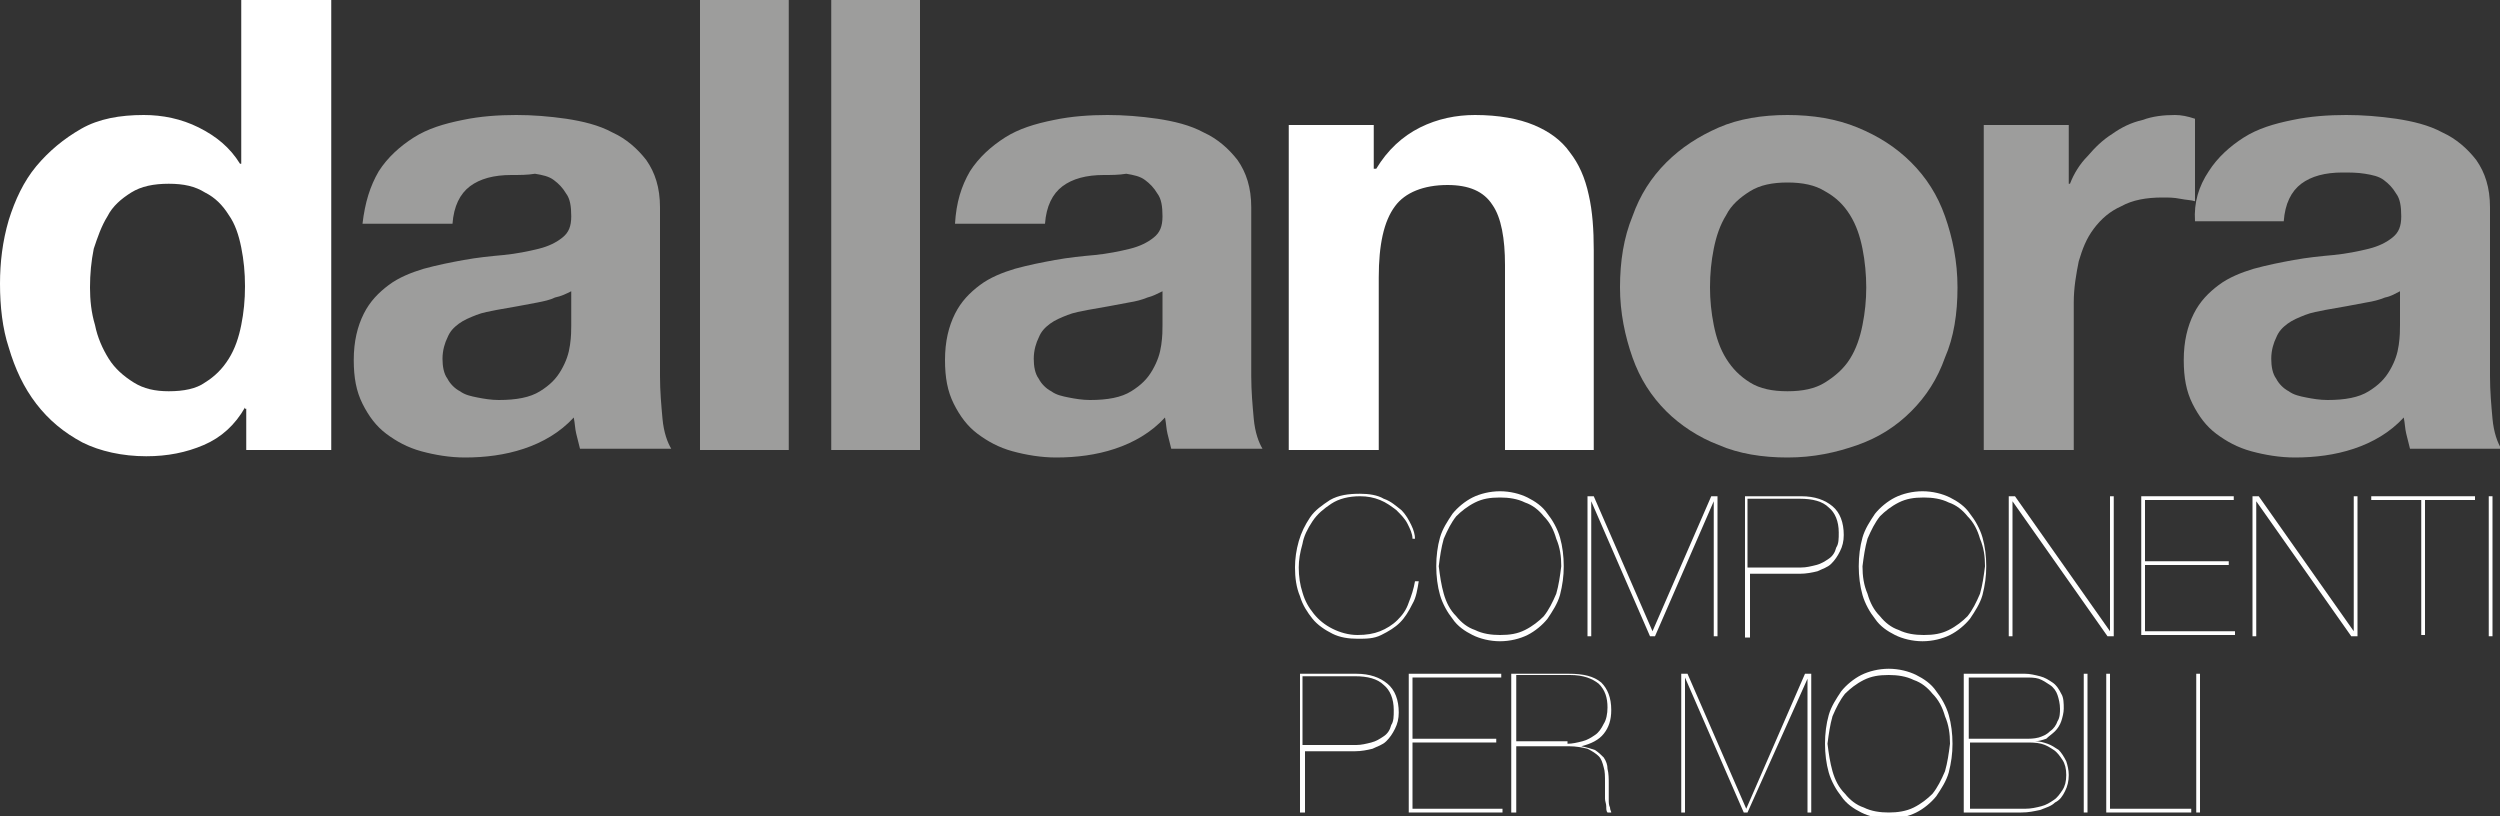<?xml version="1.0" encoding="utf-8"?>
<!-- Generator: Adobe Illustrator 22.1.0, SVG Export Plug-In . SVG Version: 6.00 Build 0)  -->
<svg version="1.1" id="Livello_1" xmlns="http://www.w3.org/2000/svg" xmlns:xlink="http://www.w3.org/1999/xlink" x="0px" y="0px"
	 viewBox="0 0 200 65.3" style="enable-background:new 0 0 200 65.3;" xml:space="preserve">
<rect x="0" y="0" width="200" height="65.3" fill="#333333" stroke="none"/>
<style type="text/css">
	.st0{fill:#FFFFFF;}
	.st1{fill:#9D9D9C;}
</style>
<g>
	<path class="st0" d="M113,48.3c-0.3,0.6-0.6,1.1-1,1.5c-0.4,0.4-0.9,0.7-1.5,1s-1.2,0.3-1.9,0.3c-0.7,0-1.4-0.1-2-0.4
		c-0.6-0.3-1.2-0.7-1.6-1.2c-0.4-0.5-0.8-1.1-1-1.8c-0.3-0.7-0.4-1.5-0.4-2.3c0-0.7,0.1-1.4,0.3-2.1c0.2-0.7,0.5-1.3,0.9-1.9
		c0.4-0.6,1-1,1.6-1.4c0.7-0.4,1.5-0.5,2.4-0.5c0.7,0,1.4,0.1,1.9,0.4c0.6,0.2,1,0.6,1.4,0.9c0.4,0.4,0.6,0.8,0.8,1.2
		c0.2,0.4,0.3,0.8,0.3,1.1H113c0-0.4-0.2-0.8-0.4-1.2c-0.2-0.4-0.5-0.7-0.9-1.1c-0.4-0.3-0.8-0.6-1.3-0.8c-0.5-0.2-1-0.3-1.6-0.3
		c-0.9,0-1.7,0.2-2.3,0.6c-0.6,0.4-1.1,0.8-1.5,1.4c-0.4,0.6-0.7,1.2-0.8,1.8c-0.2,0.7-0.3,1.3-0.3,1.9c0,0.7,0.1,1.4,0.3,2
		c0.2,0.7,0.5,1.2,0.9,1.7c0.4,0.5,0.9,0.9,1.5,1.2c0.6,0.3,1.3,0.5,2,0.5c0.7,0,1.3-0.1,1.8-0.3c0.5-0.2,1-0.5,1.4-0.9
		c0.4-0.4,0.7-0.8,0.9-1.4c0.2-0.5,0.4-1.1,0.5-1.7h0.3C113.4,47.1,113.3,47.8,113,48.3z"/>
	<path class="st0" d="M115.2,43c0.2-0.7,0.6-1.3,1-1.9c0.4-0.5,1-1,1.6-1.3c0.6-0.3,1.4-0.5,2.2-0.5c0.8,0,1.6,0.2,2.2,0.5
		c0.6,0.3,1.2,0.7,1.6,1.3c0.4,0.5,0.8,1.2,1,1.9c0.2,0.7,0.3,1.5,0.3,2.3c0,0.8-0.1,1.5-0.3,2.3c-0.2,0.7-0.6,1.3-1,1.9
		c-0.4,0.5-1,1-1.6,1.3c-0.6,0.3-1.4,0.5-2.2,0.5c-0.8,0-1.6-0.2-2.2-0.5c-0.6-0.3-1.2-0.7-1.6-1.3c-0.4-0.5-0.8-1.2-1-1.9
		c-0.2-0.7-0.3-1.5-0.3-2.3C114.9,44.5,115,43.7,115.2,43z M115.5,47.5c0.2,0.7,0.5,1.3,1,1.8c0.4,0.5,0.9,0.9,1.5,1.1
		c0.6,0.3,1.3,0.4,2,0.4c0.8,0,1.4-0.1,2-0.4c0.6-0.3,1.1-0.7,1.5-1.1c0.4-0.5,0.7-1.1,1-1.8c0.2-0.7,0.3-1.4,0.4-2.2
		c0-0.8-0.1-1.5-0.4-2.2c-0.2-0.7-0.5-1.3-1-1.8c-0.4-0.5-0.9-0.9-1.5-1.1c-0.6-0.3-1.3-0.4-2-0.4c-0.8,0-1.4,0.1-2,0.4
		c-0.6,0.3-1.1,0.7-1.5,1.1c-0.4,0.5-0.7,1.1-1,1.8c-0.2,0.7-0.3,1.4-0.4,2.2C115.2,46.1,115.3,46.8,115.5,47.5z"/>
	<path class="st0" d="M137.4,39.7v11.2h-0.3V40.1h0l-4.7,10.8H132l-4.7-10.8h0v10.8h-0.3V39.7h0.5l4.7,10.8h0l4.7-10.8H137.4z"/>
	<path class="st0" d="M139.6,50.8V39.7h4.5c1.1,0,1.9,0.3,2.5,0.8c0.6,0.5,0.9,1.3,0.9,2.3c0,0.5-0.1,0.9-0.3,1.3
		c-0.2,0.4-0.4,0.7-0.7,1c-0.3,0.3-0.7,0.4-1.1,0.6c-0.4,0.1-0.9,0.2-1.4,0.2h-4v5.1H139.6z M144.1,45.4c0.4,0,0.8-0.1,1.2-0.2
		c0.4-0.1,0.7-0.3,1-0.5c0.3-0.2,0.5-0.5,0.6-0.9c0.2-0.3,0.2-0.7,0.2-1.2c0-0.9-0.3-1.6-0.8-2c-0.5-0.5-1.3-0.7-2.3-0.7h-4.2v5.5
		H144.1z"/>
	<path class="st0" d="M149,43c0.2-0.7,0.6-1.3,1-1.9c0.4-0.5,1-1,1.6-1.3c0.6-0.3,1.4-0.5,2.2-0.5c0.8,0,1.6,0.2,2.2,0.5
		c0.6,0.3,1.2,0.7,1.6,1.3c0.4,0.5,0.8,1.2,1,1.9c0.2,0.7,0.3,1.5,0.3,2.3c0,0.8-0.1,1.5-0.3,2.3c-0.2,0.7-0.6,1.3-1,1.9
		c-0.4,0.5-1,1-1.6,1.3c-0.6,0.3-1.4,0.5-2.2,0.5c-0.8,0-1.6-0.2-2.2-0.5c-0.6-0.3-1.2-0.7-1.6-1.3c-0.4-0.5-0.8-1.2-1-1.9
		c-0.2-0.7-0.3-1.5-0.3-2.3C148.7,44.5,148.8,43.7,149,43z M149.4,47.5c0.2,0.7,0.5,1.3,1,1.8c0.4,0.5,0.9,0.9,1.5,1.1
		c0.6,0.3,1.3,0.4,2,0.4c0.8,0,1.4-0.1,2-0.4c0.6-0.3,1.1-0.7,1.5-1.1c0.4-0.5,0.7-1.1,1-1.8c0.2-0.7,0.3-1.4,0.4-2.2
		c0-0.8-0.1-1.5-0.4-2.2c-0.2-0.7-0.5-1.3-1-1.8c-0.4-0.5-0.9-0.9-1.5-1.1c-0.6-0.3-1.3-0.4-2-0.4c-0.8,0-1.4,0.1-2,0.4
		c-0.6,0.3-1.1,0.7-1.5,1.1c-0.4,0.5-0.7,1.1-1,1.8c-0.2,0.7-0.3,1.4-0.4,2.2C149,46.1,149.1,46.8,149.4,47.5z"/>
	<path class="st0" d="M161.2,39.7l7.6,10.8h0V39.7h0.3v11.2h-0.5l-7.6-10.8h0v10.8h-0.3V39.7H161.2z"/>
	<path class="st0" d="M178.8,50.5v0.3h-7.5V39.7h7.4V40h-7.1v4.9h6.7v0.3h-6.7v5.3H178.8z"/>
	<path class="st0" d="M180.7,39.7l7.6,10.8h0V39.7h0.3v11.2h-0.5l-7.6-10.8h0v10.8h-0.3V39.7H180.7z"/>
	<path class="st0" d="M189.7,39.7h8.3V40h-4v10.8h-0.3V40h-4V39.7z"/>
	<path class="st0" d="M199.4,39.7v11.2h-0.3V39.7H199.4z"/>
	<path class="st0" d="M104,65V53.9h4.5c1.1,0,1.9,0.3,2.5,0.8c0.6,0.5,0.9,1.3,0.9,2.3c0,0.5-0.1,0.9-0.3,1.3
		c-0.2,0.4-0.4,0.7-0.7,1c-0.3,0.3-0.7,0.4-1.1,0.6c-0.4,0.1-0.9,0.2-1.4,0.2h-4V65H104z M108.5,59.6c0.4,0,0.8-0.1,1.2-0.2
		c0.4-0.1,0.7-0.3,1-0.5c0.3-0.2,0.5-0.5,0.6-0.9c0.2-0.3,0.2-0.7,0.2-1.2c0-0.9-0.3-1.6-0.8-2c-0.5-0.5-1.3-0.7-2.3-0.7h-4.2v5.5
		H108.5z"/>
	<path class="st0" d="M120.2,64.7V65h-7.5V53.9h7.4v0.3h-7.1v4.9h6.7v0.3h-6.7v5.3H120.2z"/>
	<path class="st0" d="M120.9,65V53.9h4.6c1.2,0,2,0.2,2.6,0.7c0.5,0.5,0.8,1.2,0.8,2.2c0,0.8-0.2,1.4-0.6,1.9c-0.4,0.5-1,0.8-1.8,1
		v0c0.5,0.1,0.8,0.2,1.1,0.3c0.3,0.2,0.5,0.4,0.7,0.6c0.2,0.3,0.3,0.6,0.3,0.9c0.1,0.4,0.1,0.8,0.1,1.2c0,0.2,0,0.4,0,0.6
		c0,0.2,0,0.5,0,0.7c0,0.2,0,0.4,0.1,0.6c0,0.2,0.1,0.3,0.1,0.4h-0.3c-0.1-0.1-0.1-0.3-0.1-0.5c0-0.2-0.1-0.4-0.1-0.6
		c0-0.2,0-0.4,0-0.7c0-0.2,0-0.4,0-0.6c0-0.5,0-0.9-0.1-1.2c-0.1-0.4-0.2-0.7-0.4-0.9c-0.2-0.2-0.5-0.4-0.9-0.6
		c-0.4-0.1-0.9-0.2-1.5-0.2h-4.2V65H120.9z M125.4,59.5c0.4,0,0.8-0.1,1.2-0.2c0.4-0.1,0.7-0.3,1-0.5c0.3-0.2,0.5-0.5,0.7-0.9
		c0.2-0.3,0.3-0.8,0.3-1.3c0-0.8-0.2-1.4-0.7-1.9c-0.5-0.4-1.2-0.7-2.3-0.7h-4.3v5.3H125.4z"/>
	<path class="st0" d="M144.9,53.9V65h-0.3V54.3h0L139.8,65h-0.3l-4.7-10.8h0V65h-0.3V53.9h0.5l4.7,10.8h0l4.7-10.8H144.9z"/>
	<path class="st0" d="M146.3,57.2c0.2-0.7,0.6-1.3,1-1.9c0.4-0.5,1-1,1.6-1.3c0.6-0.3,1.4-0.5,2.2-0.5c0.8,0,1.6,0.2,2.2,0.5
		c0.6,0.3,1.2,0.7,1.6,1.3c0.4,0.5,0.8,1.2,1,1.9c0.2,0.7,0.3,1.5,0.3,2.3c0,0.8-0.1,1.5-0.3,2.3c-0.2,0.7-0.6,1.3-1,1.9
		c-0.4,0.5-1,1-1.6,1.3c-0.6,0.3-1.4,0.5-2.2,0.5c-0.8,0-1.6-0.2-2.2-0.5c-0.6-0.3-1.2-0.7-1.6-1.3c-0.4-0.5-0.8-1.2-1-1.9
		c-0.2-0.7-0.3-1.5-0.3-2.3C146,58.7,146.1,57.9,146.3,57.2z M146.6,61.7c0.2,0.7,0.5,1.3,1,1.8c0.4,0.5,0.9,0.9,1.5,1.1
		c0.6,0.3,1.3,0.4,2,0.4c0.7,0,1.4-0.1,2-0.4c0.6-0.3,1.1-0.7,1.5-1.1c0.4-0.5,0.7-1.1,1-1.8c0.2-0.7,0.3-1.4,0.4-2.2
		c0-0.8-0.1-1.5-0.4-2.2c-0.2-0.7-0.5-1.3-1-1.8c-0.4-0.5-0.9-0.9-1.5-1.1c-0.6-0.3-1.3-0.4-2-0.4c-0.8,0-1.4,0.1-2,0.4
		c-0.6,0.3-1.1,0.7-1.5,1.1c-0.4,0.5-0.7,1.1-1,1.8c-0.2,0.7-0.3,1.4-0.4,2.2C146.3,60.3,146.4,61,146.6,61.7z"/>
	<path class="st0" d="M162,53.9c0.4,0,0.8,0.1,1.2,0.2c0.4,0.1,0.7,0.3,1,0.5c0.3,0.2,0.5,0.5,0.7,0.9c0.2,0.3,0.2,0.8,0.2,1.2
		c0,0.3-0.1,0.7-0.2,1c-0.1,0.3-0.3,0.6-0.5,0.8c-0.2,0.2-0.5,0.4-0.7,0.6c-0.3,0.1-0.6,0.2-0.9,0.2v0c0.4,0,0.7,0.1,1,0.2
		c0.3,0.1,0.6,0.3,0.9,0.5c0.2,0.2,0.4,0.5,0.6,0.9c0.1,0.3,0.2,0.7,0.2,1.1c0,0.5-0.1,0.9-0.3,1.3c-0.2,0.4-0.4,0.7-0.8,0.9
		c-0.3,0.3-0.7,0.4-1.2,0.6c-0.5,0.1-0.9,0.2-1.5,0.2h-4.6V53.9H162z M162,59.1c0.4,0,0.7,0,1.1-0.1c0.3-0.1,0.6-0.2,0.9-0.5
		c0.3-0.2,0.5-0.5,0.6-0.8c0.2-0.3,0.2-0.7,0.2-1c0-0.4-0.1-0.8-0.2-1.1c-0.1-0.3-0.3-0.6-0.6-0.8c-0.3-0.2-0.6-0.4-0.9-0.5
		c-0.3-0.1-0.7-0.1-1.1-0.1h-4.5v4.9H162z M162,64.7c0.5,0,0.9-0.1,1.3-0.2c0.4-0.1,0.7-0.3,1-0.5c0.3-0.2,0.5-0.5,0.7-0.8
		c0.2-0.3,0.3-0.7,0.3-1.2c0-0.5-0.1-0.9-0.3-1.2c-0.2-0.3-0.4-0.6-0.7-0.8c-0.3-0.2-0.6-0.4-1-0.5c-0.4-0.1-0.8-0.1-1.2-0.1h-4.5
		v5.3H162z"/>
	<path class="st0" d="M167,53.9V65h-0.3V53.9H167z"/>
	<path class="st0" d="M175.3,65h-6.8V53.9h0.3v10.8h6.5V65z"/>
	<path class="st0" d="M176,53.9V65h-0.3V53.9H176z"/>
</g>
<g>
	<path class="st0" d="M19.6,32.6c-0.8,1.4-1.9,2.4-3.3,3c-1.4,0.6-2.9,0.9-4.6,0.9c-1.9,0-3.7-0.4-5.1-1.1c-1.5-0.8-2.7-1.8-3.7-3.1
		c-1-1.3-1.7-2.8-2.2-4.5C0.2,26.3,0,24.5,0,22.7c0-1.7,0.2-3.4,0.7-5.1c0.5-1.6,1.2-3.1,2.2-4.3c1-1.2,2.2-2.2,3.6-3
		c1.4-0.8,3.1-1.1,5-1.1c1.5,0,3,0.3,4.4,1c1.4,0.7,2.5,1.6,3.3,2.9h0.1V0h7.2v36h-6.8v-3.3H19.6z M19.3,19.8c-0.2-1-0.5-1.9-1-2.6
		c-0.5-0.8-1.1-1.4-1.9-1.8c-0.8-0.5-1.7-0.7-2.9-0.7c-1.2,0-2.2,0.2-3,0.7c-0.8,0.5-1.5,1.1-1.9,1.9c-0.5,0.8-0.8,1.7-1.1,2.6
		c-0.2,1-0.3,2-0.3,3.1c0,1,0.1,2,0.4,3c0.2,1,0.6,1.9,1.1,2.7c0.5,0.8,1.2,1.4,2,1.9c0.8,0.5,1.7,0.7,2.8,0.7
		c1.2,0,2.2-0.2,2.9-0.7c0.8-0.5,1.4-1.1,1.9-1.9c0.5-0.8,0.8-1.7,1-2.7c0.2-1,0.3-2,0.3-3.1C19.6,21.8,19.5,20.8,19.3,19.8z"/>
	<path class="st1" d="M30.3,13.7c0.7-1.1,1.7-2,2.8-2.7c1.1-0.7,2.4-1.1,3.9-1.4c1.4-0.3,2.9-0.4,4.3-0.4c1.3,0,2.6,0.1,4,0.3
		c1.3,0.2,2.6,0.5,3.7,1.1c1.1,0.5,2,1.3,2.7,2.2c0.7,1,1.1,2.2,1.1,3.8v13.5c0,1.2,0.1,2.3,0.2,3.4c0.1,1.1,0.4,1.9,0.7,2.4h-7.3
		c-0.1-0.4-0.2-0.8-0.3-1.2c-0.1-0.4-0.1-0.8-0.2-1.3c-1.1,1.2-2.5,2-4,2.5c-1.5,0.5-3.1,0.7-4.7,0.7c-1.2,0-2.4-0.2-3.5-0.5
		c-1.1-0.3-2-0.8-2.8-1.4c-0.8-0.6-1.4-1.4-1.9-2.4c-0.5-1-0.7-2.1-0.7-3.5c0-1.5,0.3-2.7,0.8-3.7c0.5-1,1.2-1.7,2-2.3
		c0.8-0.6,1.8-1,2.8-1.3c1.1-0.3,2.1-0.5,3.2-0.7c1.1-0.2,2.1-0.3,3.2-0.4c1-0.1,2-0.3,2.8-0.5c0.8-0.2,1.4-0.5,1.9-0.9
		c0.5-0.4,0.7-0.9,0.7-1.7c0-0.8-0.1-1.4-0.4-1.8c-0.3-0.5-0.6-0.8-1-1.1c-0.4-0.3-0.9-0.4-1.5-0.5C42.2,14,41.6,14,40.9,14
		c-1.4,0-2.5,0.3-3.3,0.9c-0.8,0.6-1.3,1.6-1.4,3h-7.2C29.2,16.2,29.6,14.9,30.3,13.7z M44.4,23.8C44,24,43.5,24.1,43,24.2
		c-0.5,0.1-1.1,0.2-1.6,0.3c-0.6,0.1-1.1,0.2-1.7,0.3c-0.5,0.1-1.1,0.2-1.6,0.4c-0.5,0.2-1,0.4-1.4,0.7c-0.4,0.3-0.7,0.6-0.9,1.1
		c-0.2,0.4-0.4,1-0.4,1.7c0,0.6,0.1,1.2,0.4,1.6c0.2,0.4,0.6,0.8,1,1c0.4,0.3,0.9,0.4,1.4,0.5c0.5,0.1,1.1,0.2,1.7,0.2
		c1.4,0,2.5-0.2,3.3-0.7c0.8-0.5,1.3-1,1.7-1.7c0.4-0.7,0.6-1.3,0.7-2c0.1-0.7,0.1-1.2,0.1-1.6v-2.7C45.3,23.5,44.9,23.7,44.4,23.8z
		"/>
	<path class="st1" d="M63.1,0v36h-7.1V0H63.1z"/>
	<path class="st1" d="M73.6,0v36h-7.1V0H73.6z"/>
	<path class="st1" d="M77.6,13.7c0.7-1.1,1.7-2,2.8-2.7c1.1-0.7,2.4-1.1,3.9-1.4c1.4-0.3,2.9-0.4,4.3-0.4c1.3,0,2.6,0.1,4,0.3
		c1.3,0.2,2.6,0.5,3.7,1.1c1.1,0.5,2,1.3,2.7,2.2c0.7,1,1.1,2.2,1.1,3.8v13.5c0,1.2,0.1,2.3,0.2,3.4c0.1,1.1,0.4,1.9,0.7,2.4h-7.3
		c-0.1-0.4-0.2-0.8-0.3-1.2c-0.1-0.4-0.1-0.8-0.2-1.3c-1.1,1.2-2.5,2-4,2.5c-1.5,0.5-3.1,0.7-4.7,0.7c-1.2,0-2.4-0.2-3.5-0.5
		c-1.1-0.3-2-0.8-2.8-1.4c-0.8-0.6-1.4-1.4-1.9-2.4c-0.5-1-0.7-2.1-0.7-3.5c0-1.5,0.3-2.7,0.8-3.7c0.5-1,1.2-1.7,2-2.3
		c0.8-0.6,1.8-1,2.8-1.3c1.1-0.3,2.1-0.5,3.2-0.7c1.1-0.2,2.1-0.3,3.2-0.4c1-0.1,2-0.3,2.8-0.5c0.8-0.2,1.4-0.5,1.9-0.9
		c0.5-0.4,0.7-0.9,0.7-1.7c0-0.8-0.1-1.4-0.4-1.8c-0.3-0.5-0.6-0.8-1-1.1c-0.4-0.3-0.9-0.4-1.5-0.5C89.5,14,88.9,14,88.3,14
		c-1.4,0-2.5,0.3-3.3,0.9c-0.8,0.6-1.3,1.6-1.4,3h-7.2C76.5,16.2,76.9,14.9,77.6,13.7z M91.8,23.8c-0.5,0.2-0.9,0.3-1.5,0.4
		c-0.5,0.1-1.1,0.2-1.6,0.3c-0.6,0.1-1.1,0.2-1.7,0.3c-0.5,0.1-1.1,0.2-1.6,0.4c-0.5,0.2-1,0.4-1.4,0.7c-0.4,0.3-0.7,0.6-0.9,1.1
		c-0.2,0.4-0.4,1-0.4,1.7c0,0.6,0.1,1.2,0.4,1.6c0.2,0.4,0.6,0.8,1,1c0.4,0.3,0.9,0.4,1.4,0.5c0.5,0.1,1.1,0.2,1.7,0.2
		c1.4,0,2.5-0.2,3.3-0.7c0.8-0.5,1.3-1,1.7-1.7c0.4-0.7,0.6-1.3,0.7-2c0.1-0.7,0.1-1.2,0.1-1.6v-2.7C92.6,23.5,92.2,23.7,91.8,23.8z
		"/>
	<path class="st0" d="M109.9,9.9v3.6h0.2c0.9-1.5,2.1-2.6,3.5-3.3c1.4-0.7,2.9-1,4.4-1c1.9,0,3.5,0.3,4.7,0.8
		c1.2,0.5,2.2,1.2,2.9,2.2c0.7,0.9,1.2,2,1.5,3.4c0.3,1.3,0.4,2.8,0.4,4.4v16h-7.1V21.2c0-2.1-0.3-3.8-1-4.8
		c-0.7-1.1-1.9-1.6-3.6-1.6c-1.9,0-3.4,0.6-4.2,1.7c-0.9,1.2-1.3,3.1-1.3,5.7V36h-7.2v-26H109.9z"/>
	<path class="st1" d="M130.6,17.3c0.6-1.7,1.5-3.1,2.7-4.3c1.2-1.2,2.6-2.1,4.2-2.8c1.6-0.7,3.5-1,5.5-1c2,0,3.9,0.3,5.6,1
		c1.7,0.7,3.1,1.6,4.3,2.8c1.2,1.2,2.1,2.6,2.7,4.3c0.6,1.7,1,3.6,1,5.7c0,2.1-0.3,4-1,5.6c-0.6,1.7-1.5,3.1-2.7,4.3
		c-1.2,1.2-2.6,2.1-4.3,2.7c-1.7,0.6-3.5,1-5.6,1c-2,0-3.9-0.3-5.5-1c-1.6-0.6-3.1-1.6-4.2-2.7c-1.2-1.2-2.1-2.6-2.7-4.3
		c-0.6-1.7-1-3.6-1-5.6C129.6,20.9,129.9,19,130.6,17.3z M137.1,26c0.2,1,0.5,1.9,1,2.7c0.5,0.8,1.1,1.4,1.9,1.9
		c0.8,0.5,1.8,0.7,3,0.7c1.2,0,2.2-0.2,3-0.7c0.8-0.5,1.5-1.1,2-1.9c0.5-0.8,0.8-1.7,1-2.7c0.2-1,0.3-2,0.3-3c0-1-0.1-2.1-0.3-3.1
		c-0.2-1-0.5-1.9-1-2.7c-0.5-0.8-1.1-1.4-2-1.9c-0.8-0.5-1.8-0.7-3-0.7c-1.2,0-2.2,0.2-3,0.7c-0.8,0.5-1.5,1.1-1.9,1.9
		c-0.5,0.8-0.8,1.7-1,2.7c-0.2,1-0.3,2-0.3,3.1C136.8,24,136.9,25,137.1,26z"/>
	<path class="st1" d="M165.5,9.9v4.8h0.1c0.3-0.8,0.8-1.6,1.4-2.2c0.6-0.7,1.2-1.3,2-1.8c0.7-0.5,1.5-0.9,2.4-1.1
		c0.8-0.3,1.7-0.4,2.6-0.4c0.5,0,1,0.1,1.6,0.3v6.6c-0.3-0.1-0.7-0.1-1.2-0.2c-0.5-0.1-0.9-0.1-1.4-0.1c-1.3,0-2.4,0.2-3.3,0.7
		c-0.9,0.4-1.6,1-2.2,1.8c-0.6,0.8-0.9,1.6-1.2,2.6c-0.2,1-0.4,2.1-0.4,3.3V36h-7.2v-26H165.5z"/>
	<path class="st1" d="M176.7,13.7c0.7-1.1,1.7-2,2.8-2.7c1.1-0.7,2.4-1.1,3.9-1.4c1.4-0.3,2.9-0.4,4.3-0.4c1.3,0,2.6,0.1,4,0.3
		c1.3,0.2,2.6,0.5,3.7,1.1c1.1,0.5,2,1.3,2.7,2.2c0.7,1,1.1,2.2,1.1,3.8v13.5c0,1.2,0.1,2.3,0.2,3.4c0.1,1.1,0.4,1.9,0.7,2.4h-7.3
		c-0.1-0.4-0.2-0.8-0.3-1.2c-0.1-0.4-0.1-0.8-0.2-1.3c-1.1,1.2-2.5,2-4,2.5c-1.5,0.5-3.1,0.7-4.7,0.7c-1.2,0-2.4-0.2-3.5-0.5
		c-1.1-0.3-2-0.8-2.8-1.4c-0.8-0.6-1.4-1.4-1.9-2.4c-0.5-1-0.7-2.1-0.7-3.5c0-1.5,0.3-2.7,0.8-3.7c0.5-1,1.2-1.7,2-2.3
		c0.8-0.6,1.8-1,2.8-1.3c1.1-0.3,2.1-0.5,3.2-0.7c1.1-0.2,2.1-0.3,3.2-0.4c1-0.1,2-0.3,2.8-0.5c0.8-0.2,1.4-0.5,1.9-0.9
		c0.5-0.4,0.7-0.9,0.7-1.7c0-0.8-0.1-1.4-0.4-1.8c-0.3-0.5-0.6-0.8-1-1.1c-0.4-0.3-0.9-0.4-1.5-0.5c-0.6-0.1-1.2-0.1-1.8-0.1
		c-1.4,0-2.5,0.3-3.3,0.9c-0.8,0.6-1.3,1.6-1.4,3h-7.1C175.5,16.2,175.9,14.9,176.7,13.7z M190.8,23.8c-0.5,0.2-0.9,0.3-1.5,0.4
		c-0.5,0.1-1.1,0.2-1.6,0.3c-0.6,0.1-1.1,0.2-1.7,0.3c-0.5,0.1-1.1,0.2-1.6,0.4c-0.5,0.2-1,0.4-1.4,0.7c-0.4,0.3-0.7,0.6-0.9,1.1
		c-0.2,0.4-0.4,1-0.4,1.7c0,0.6,0.1,1.2,0.4,1.6c0.2,0.4,0.6,0.8,1,1c0.4,0.3,0.9,0.4,1.4,0.5c0.5,0.1,1.1,0.2,1.7,0.2
		c1.4,0,2.5-0.2,3.3-0.7c0.8-0.5,1.3-1,1.7-1.7c0.4-0.7,0.6-1.3,0.7-2c0.1-0.7,0.1-1.2,0.1-1.6v-2.7
		C191.6,23.5,191.3,23.7,190.8,23.8z"/>
</g>
</svg>
